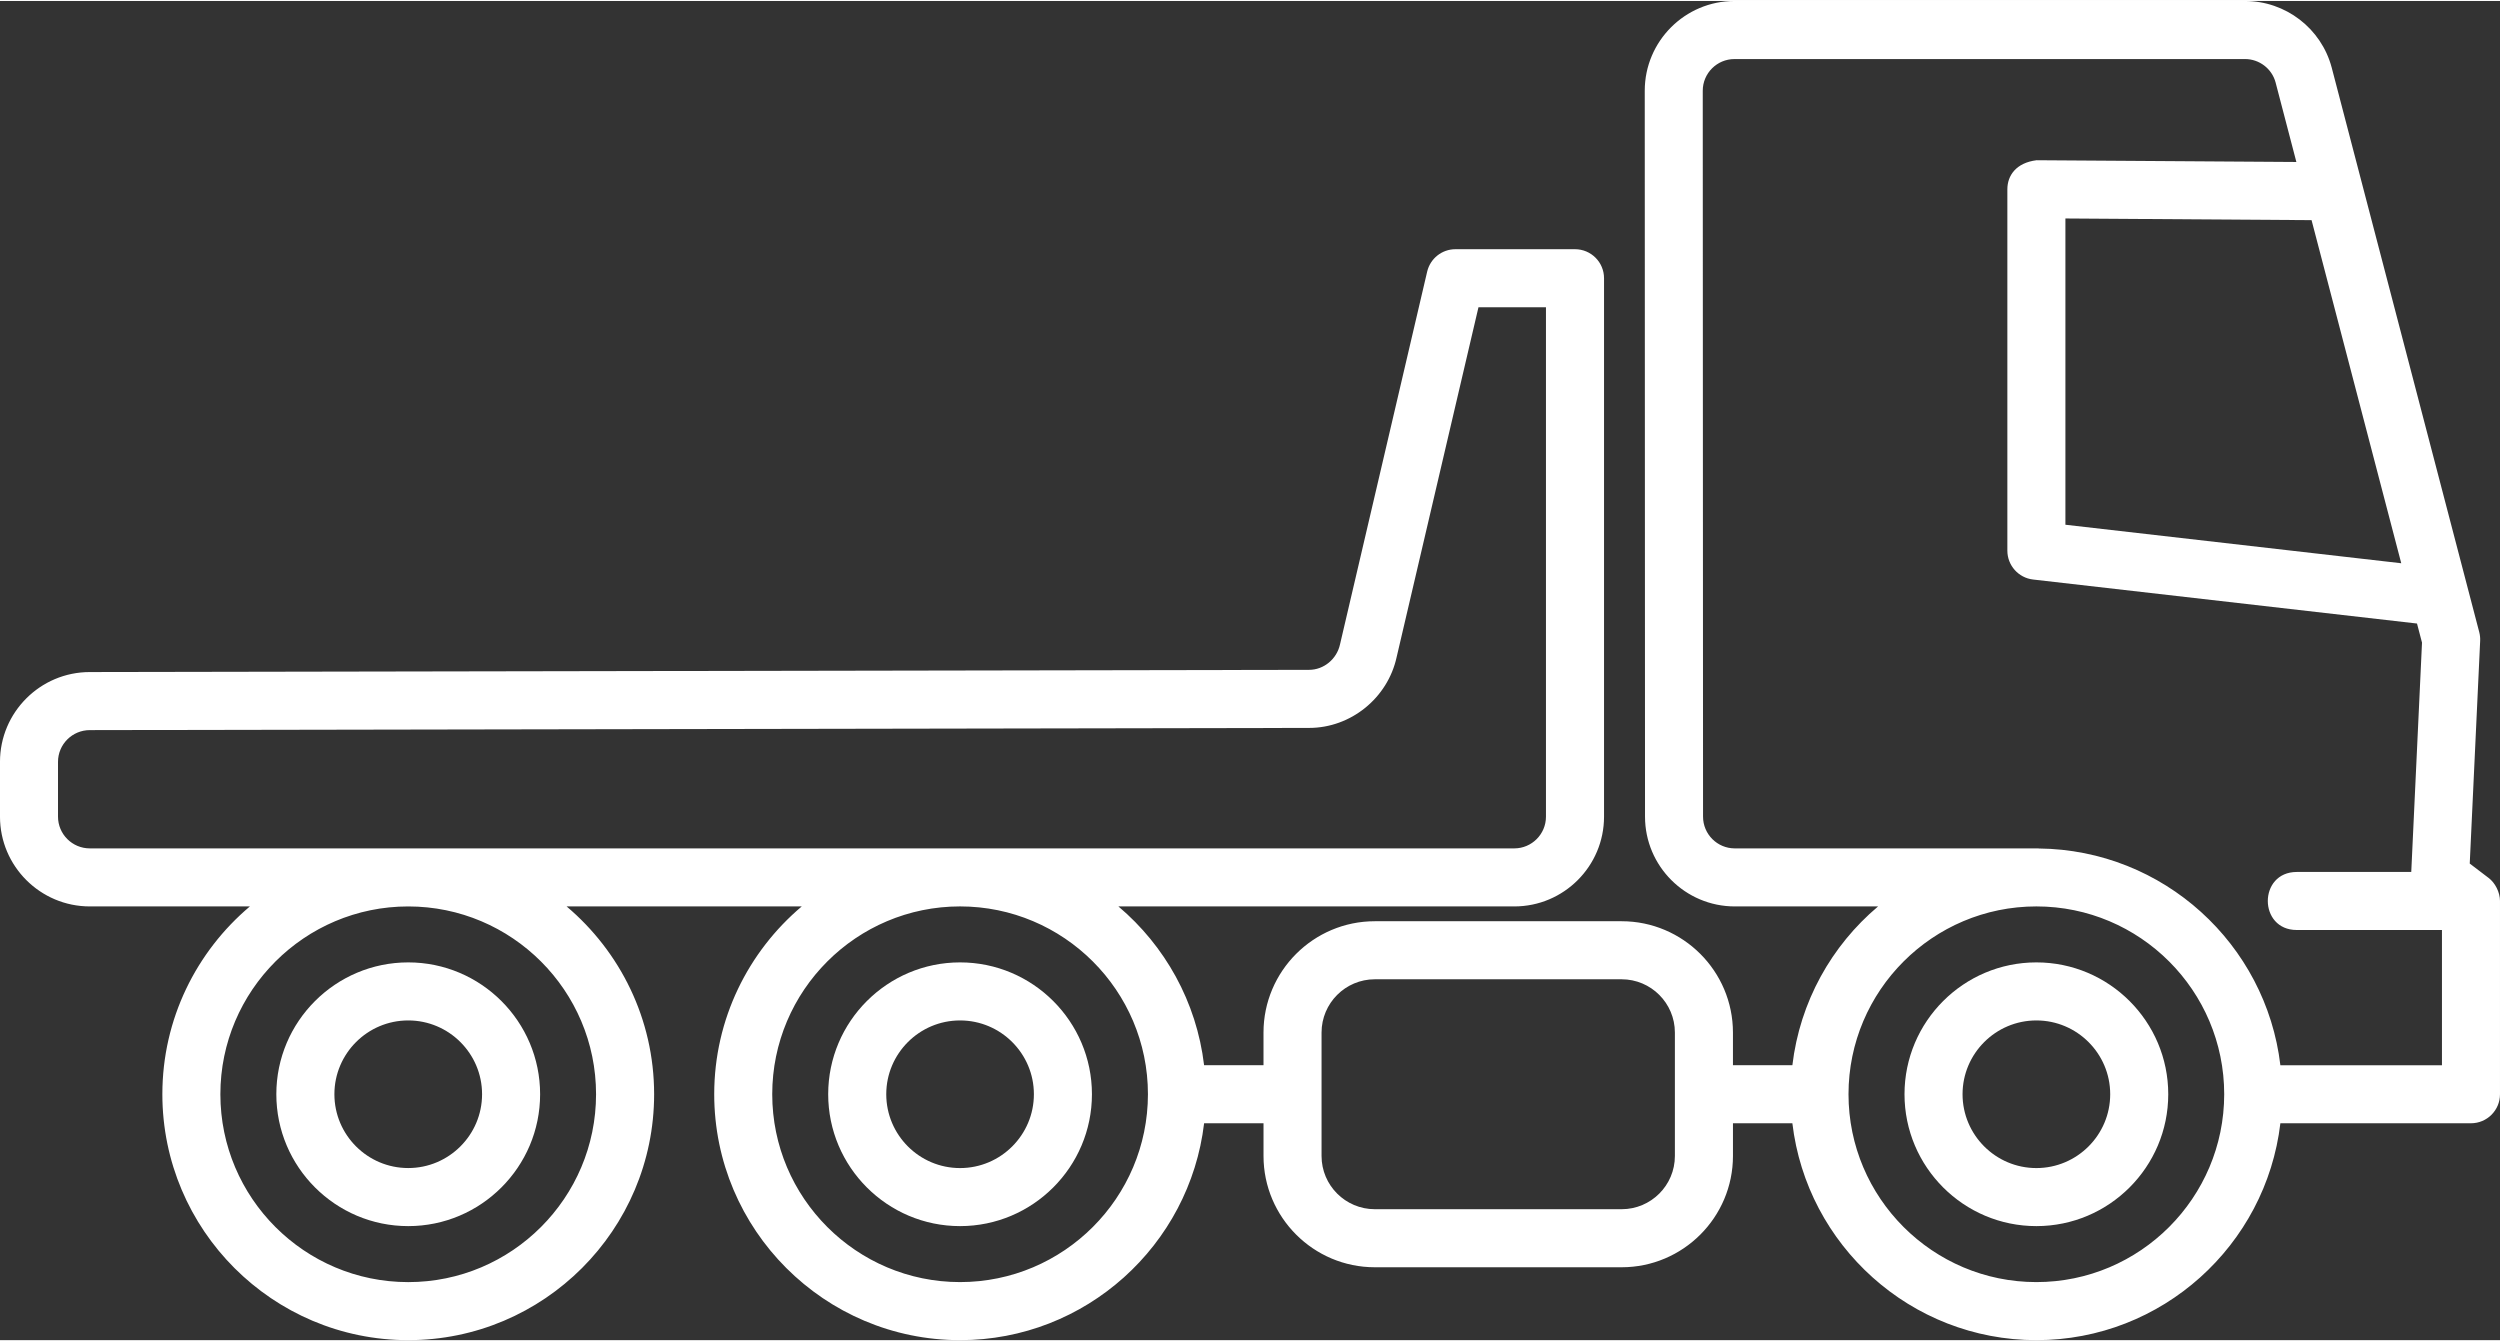 <?xml version="1.0" encoding="UTF-8"?> <svg xmlns="http://www.w3.org/2000/svg" xmlns:xlink="http://www.w3.org/1999/xlink" xml:space="preserve" width="192px" height="103px" version="1.1" style="shape-rendering:geometricPrecision; text-rendering:geometricPrecision; image-rendering:optimizeQuality; fill-rule:evenodd; clip-rule:evenodd" viewBox="0 0 120941 64784"><rect x="0" y="0" width="120941" height="64784" fill="#333333" stroke="none"/> <defs> <style type="text/css"> .fil0 {fill:white} </style> </defs> <g id="Ebene_x0020_1">  <g id="_2689134480976"> <path class="fil0" d="M98513 46509c-3519,0 -6380,2861 -6380,6378 0,3518 2861,6380 6380,6380 3517,0 6379,-2862 6379,-6380 0,-3517 -2862,-6378 -6379,-6378zm0 9950c-1969,0 -3572,-1603 -3572,-3572 0,-1968 1603,-3570 3572,-3570 1968,0 3571,1602 3571,3570 0,1969 -1603,3572 -3571,3572z"></path> <path class="fil0" d="M46444 46509c-3517,0 -6379,2861 -6379,6378 0,3518 2862,6380 6379,6380 3517,0 6380,-2862 6380,-6380 0,-3517 -2863,-6378 -6380,-6378zm0 9950c-1969,0 -3570,-1603 -3570,-3572 0,-1968 1601,-3570 3570,-3570 1970,0 3572,1602 3572,3570 0,1969 -1602,3572 -3572,3572z"></path> <path class="fil0" d="M19749 59267c3517,0 6380,-2862 6380,-6380 0,-3517 -2863,-6378 -6380,-6378 -3518,0 -6381,2861 -6381,6378 0,3518 2863,6380 6381,6380zm0 -9950c1969,0 3572,1602 3572,3570 0,1969 -1603,3571 -3572,3571 -1971,0 -3572,-1602 -3572,-3571 0,-1968 1601,-3570 3572,-3570z"></path> <path class="fil0" d="M120385 42419l-908 -691 504 -10771c7,-142 -8,-284 -43,-421l-7139 -27315c-504,-1897 -2230,-3221 -4193,-3221l-24698 0c-2394,0 -4341,1947 -4341,4343l13 35115c0,2395 1950,4344 4344,4344l6930 0c-2250,1898 -3781,4611 -4145,7681l-2875 0 0 -1579c0,-2970 -2417,-5386 -5385,-5386l-11940 0c-2969,0 -5385,2416 -5385,5386l0 1579 -2874 0c-364,-3070 -1898,-5783 -4145,-7681l19152 0c2394,0 4341,-1947 4341,-4341l0 -26049c0,-775 -628,-1404 -1404,-1404l-5784 0c-653,0 -1218,449 -1368,1084l-4216 18031c-155,714 -786,1234 -1498,1234l-58984 107c-2395,0 -4344,1949 -4344,4344l0 2650c0,2395 1949,4344 4346,4344l7743 0c-2587,2183 -4234,5444 -4234,9085 0,6561 5335,11897 11894,11897 6560,0 11896,-5336 11896,-11897 0,-3641 -1649,-6901 -4234,-9085l11375 0c-2584,2183 -4234,5444 -4234,9085 0,6561 5335,11897 11894,11897 6083,0 11107,-4592 11805,-10492l2874 0 0 1582c0,2968 2417,5384 5384,5384l11941 0c2968,0 5385,-2416 5385,-5384l0 -1582 2874 0c697,5898 5722,10492 11805,10492 6083,0 11106,-4592 11803,-10492l9220 0c776,0 1404,-628 1404,-1405l0 -9350c-2,-420 -231,-875 -556,-1118zm-91550 10468c0,5012 -4075,9089 -9086,9089 -5012,0 -9088,-4075 -9088,-9089 0,-5009 4076,-9085 9088,-9085 5011,0 9086,4074 9086,9085zm-24491 -11893c-848,0 -1538,-688 -1538,-1536l0 -2650c0,-848 690,-1536 1540,-1536l58984 -106c2020,0 3803,-1448 4234,-3424l3959 -16926 3265 0 0 24645c0,845 -688,1533 -1533,1533l-68911 0zm42100 20981c-5010,0 -9086,-4076 -9086,-9088 0,-5011 4076,-9086 9086,-9086 5011,0 9089,4074 9089,9086 -2,5012 -4078,9088 -9089,9088zm34581 -6101c0,1422 -1155,2575 -2576,2575l-11940 0c-1421,0 -2577,-1153 -2577,-2575l0 -5970c0,-1423 1156,-2578 2577,-2578l11940 0c1421,0 2576,1155 2576,2578l0 5970zm35139 -28674l-16247 -1863 0 -14816 11908 81 4339 16598zm-17651 34775c-5011,0 -9089,-4076 -9089,-9088 0,-5011 4076,-9086 9089,-9086 5010,0 9086,4074 9086,9086 -2,5012 -4076,9088 -9086,9088zm11803 -10492c-694,-5859 -5656,-10424 -11687,-10484 -9,0 -18,-5 -29,-5l-14678 0c-847,0 -1535,-688 -1535,-1536l-14 -35117c0,-845 688,-1532 1533,-1532l24698 -1c694,0 1303,468 1480,1130l1006 3850 -12567 -85c-994,122 -1414,745 -1414,1404l0 17484c0,713 535,1314 1244,1396l18573 2129 242 924 -520 11094 -5538 0c-1869,0 -1869,2808 0,2808l7023 0 0 6543 -7817 0 0 -2z"></path> </g> </g> </svg> 
